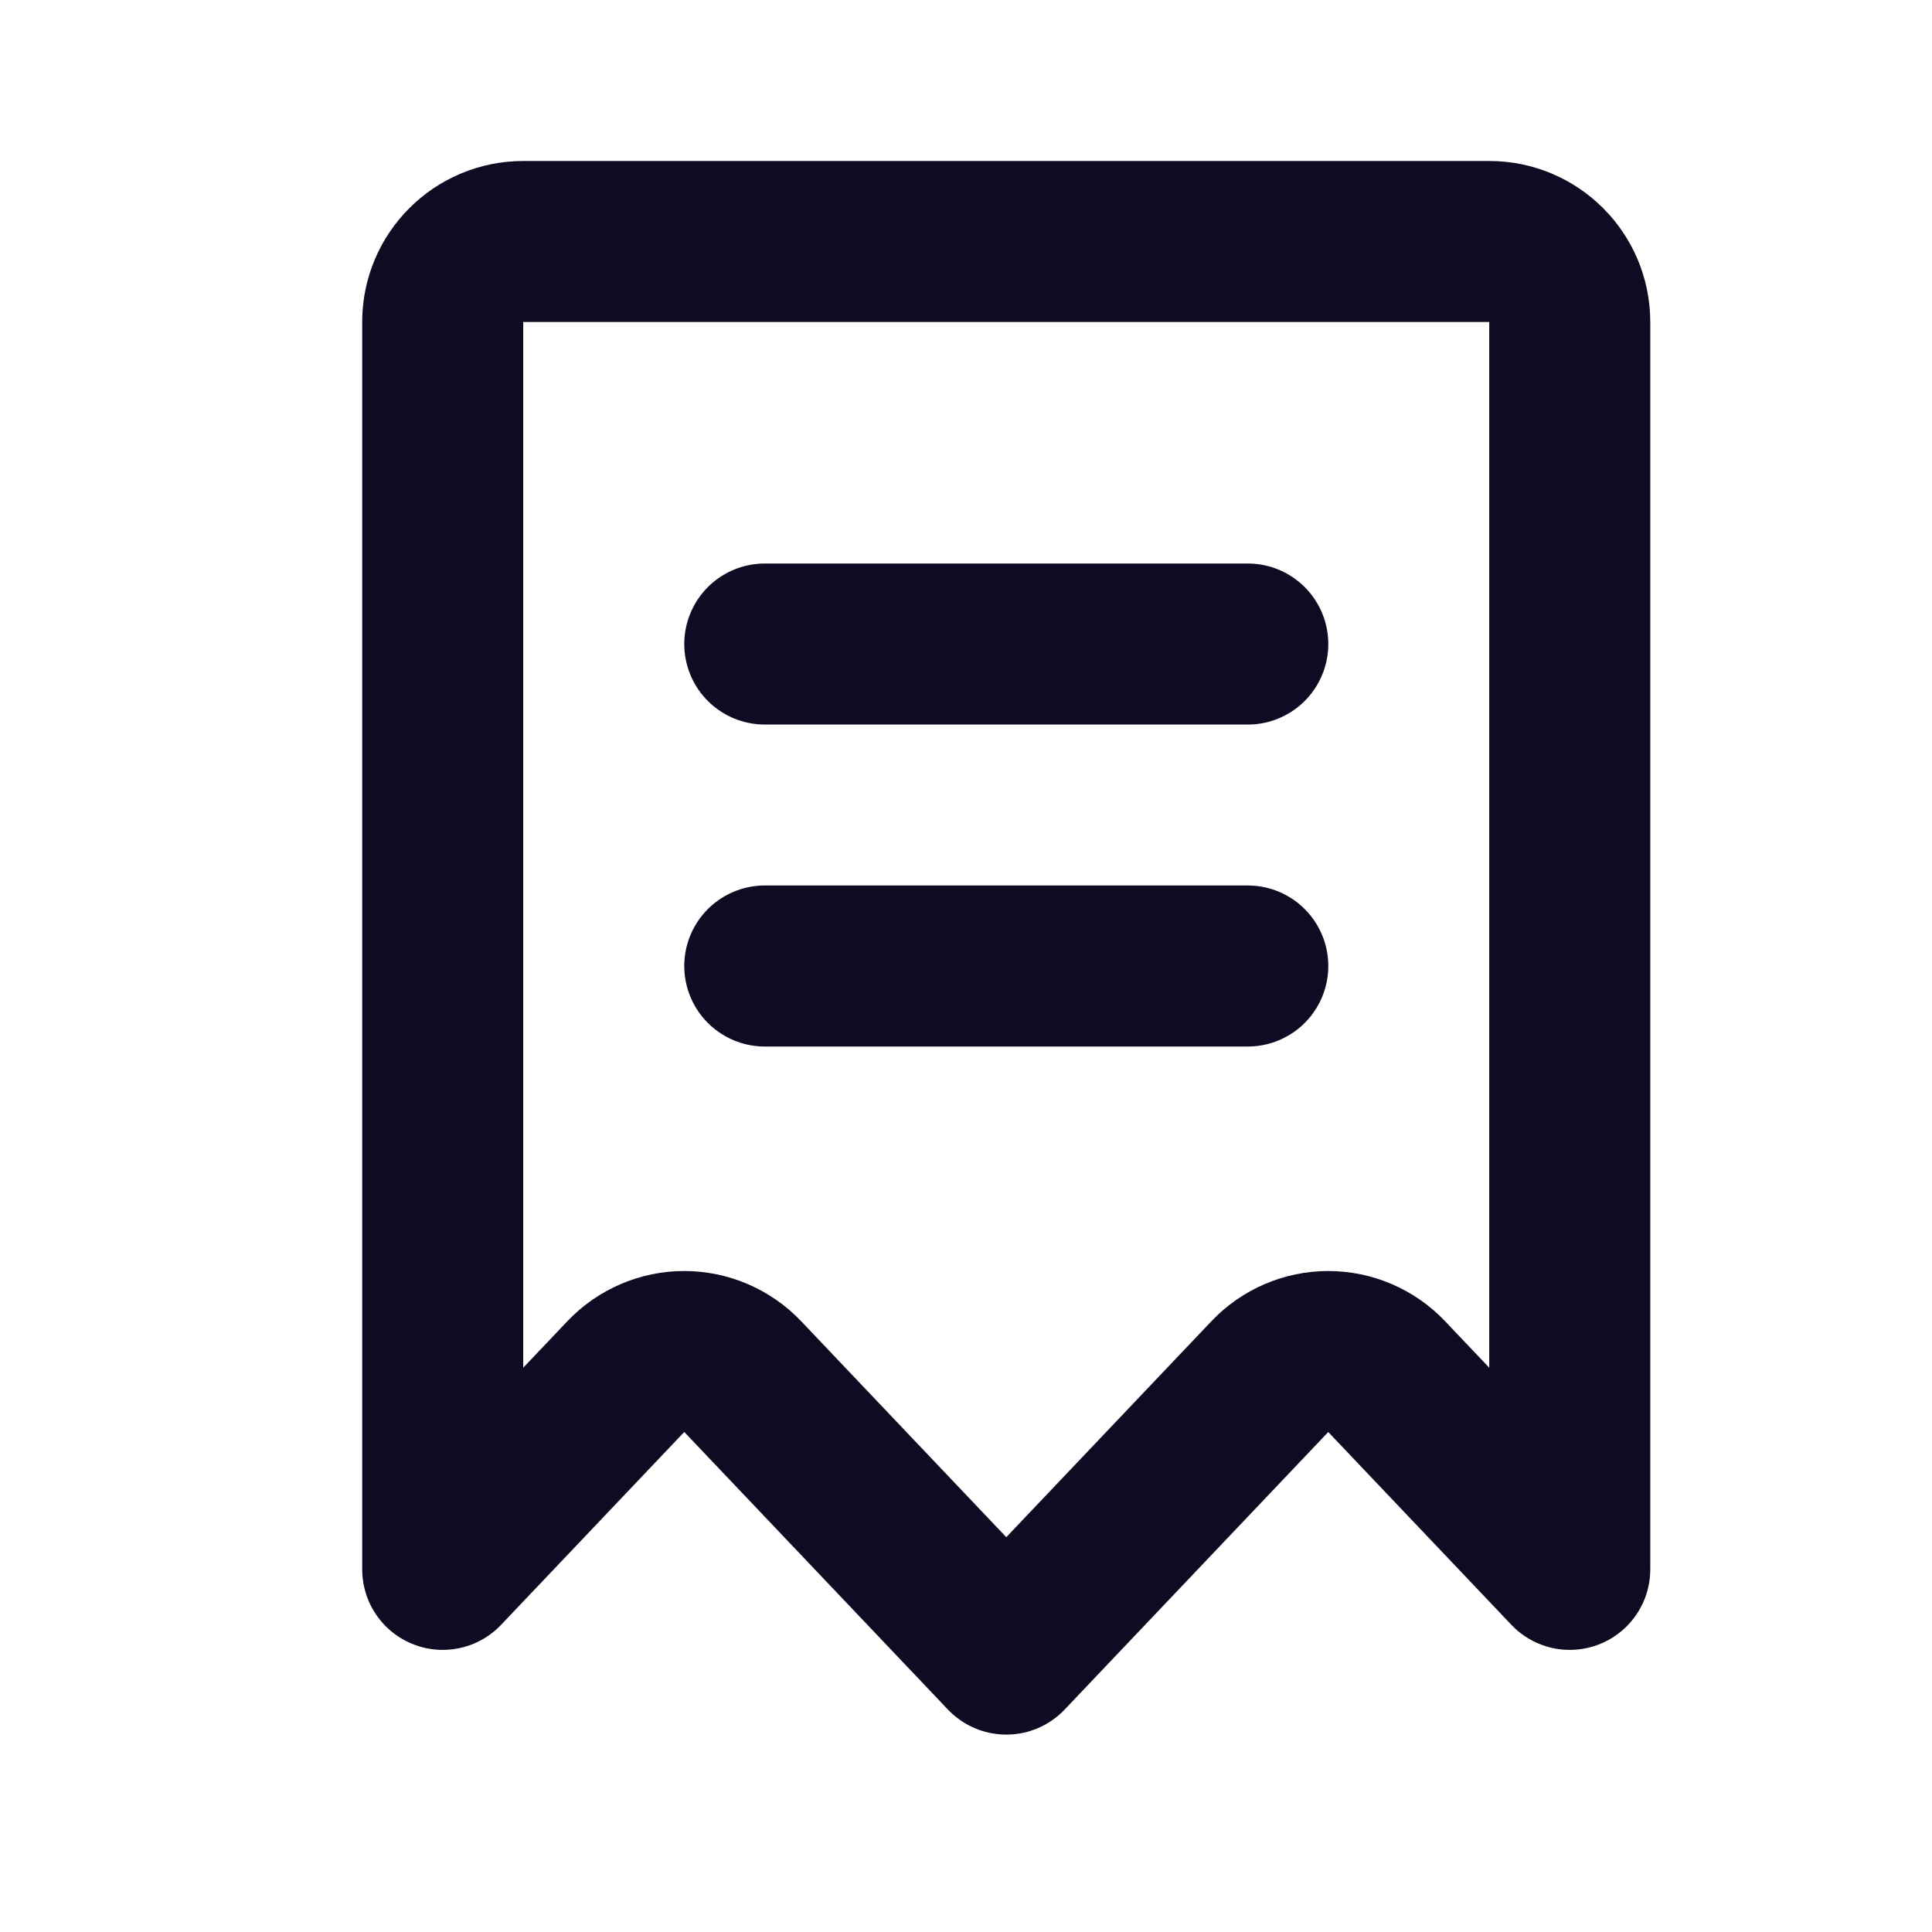 <svg width="20" height="20" viewBox="0 0 20 20" fill="none" xmlns="http://www.w3.org/2000/svg">
<g id="Frame">
<path id="Vector 8" d="M7.688 14.25C7.53 14.085 7.312 13.991 7.083 13.991C6.855 13.991 6.636 14.085 6.479 14.25L4.583 16.246L4.583 3.333C4.583 2.873 4.956 2.5 5.417 2.5H15.417C15.877 2.5 16.25 2.873 16.25 3.333L16.25 16.246L14.354 14.25C14.197 14.085 13.978 13.991 13.75 13.991C13.522 13.991 13.303 14.085 13.146 14.25L10.417 17.123L7.688 14.25Z" stroke="#0D0C22" stroke-width="1.667" stroke-linecap="round" stroke-linejoin="round"/>
<path id="Line 4" d="M7.917 6.667H12.917" stroke="#0D0C22" stroke-width="1.667" stroke-linecap="round"/>
<path id="Line 5" d="M7.917 10H12.917" stroke="#0D0C22" stroke-width="1.667" stroke-linecap="round"/>
</g>
</svg>
